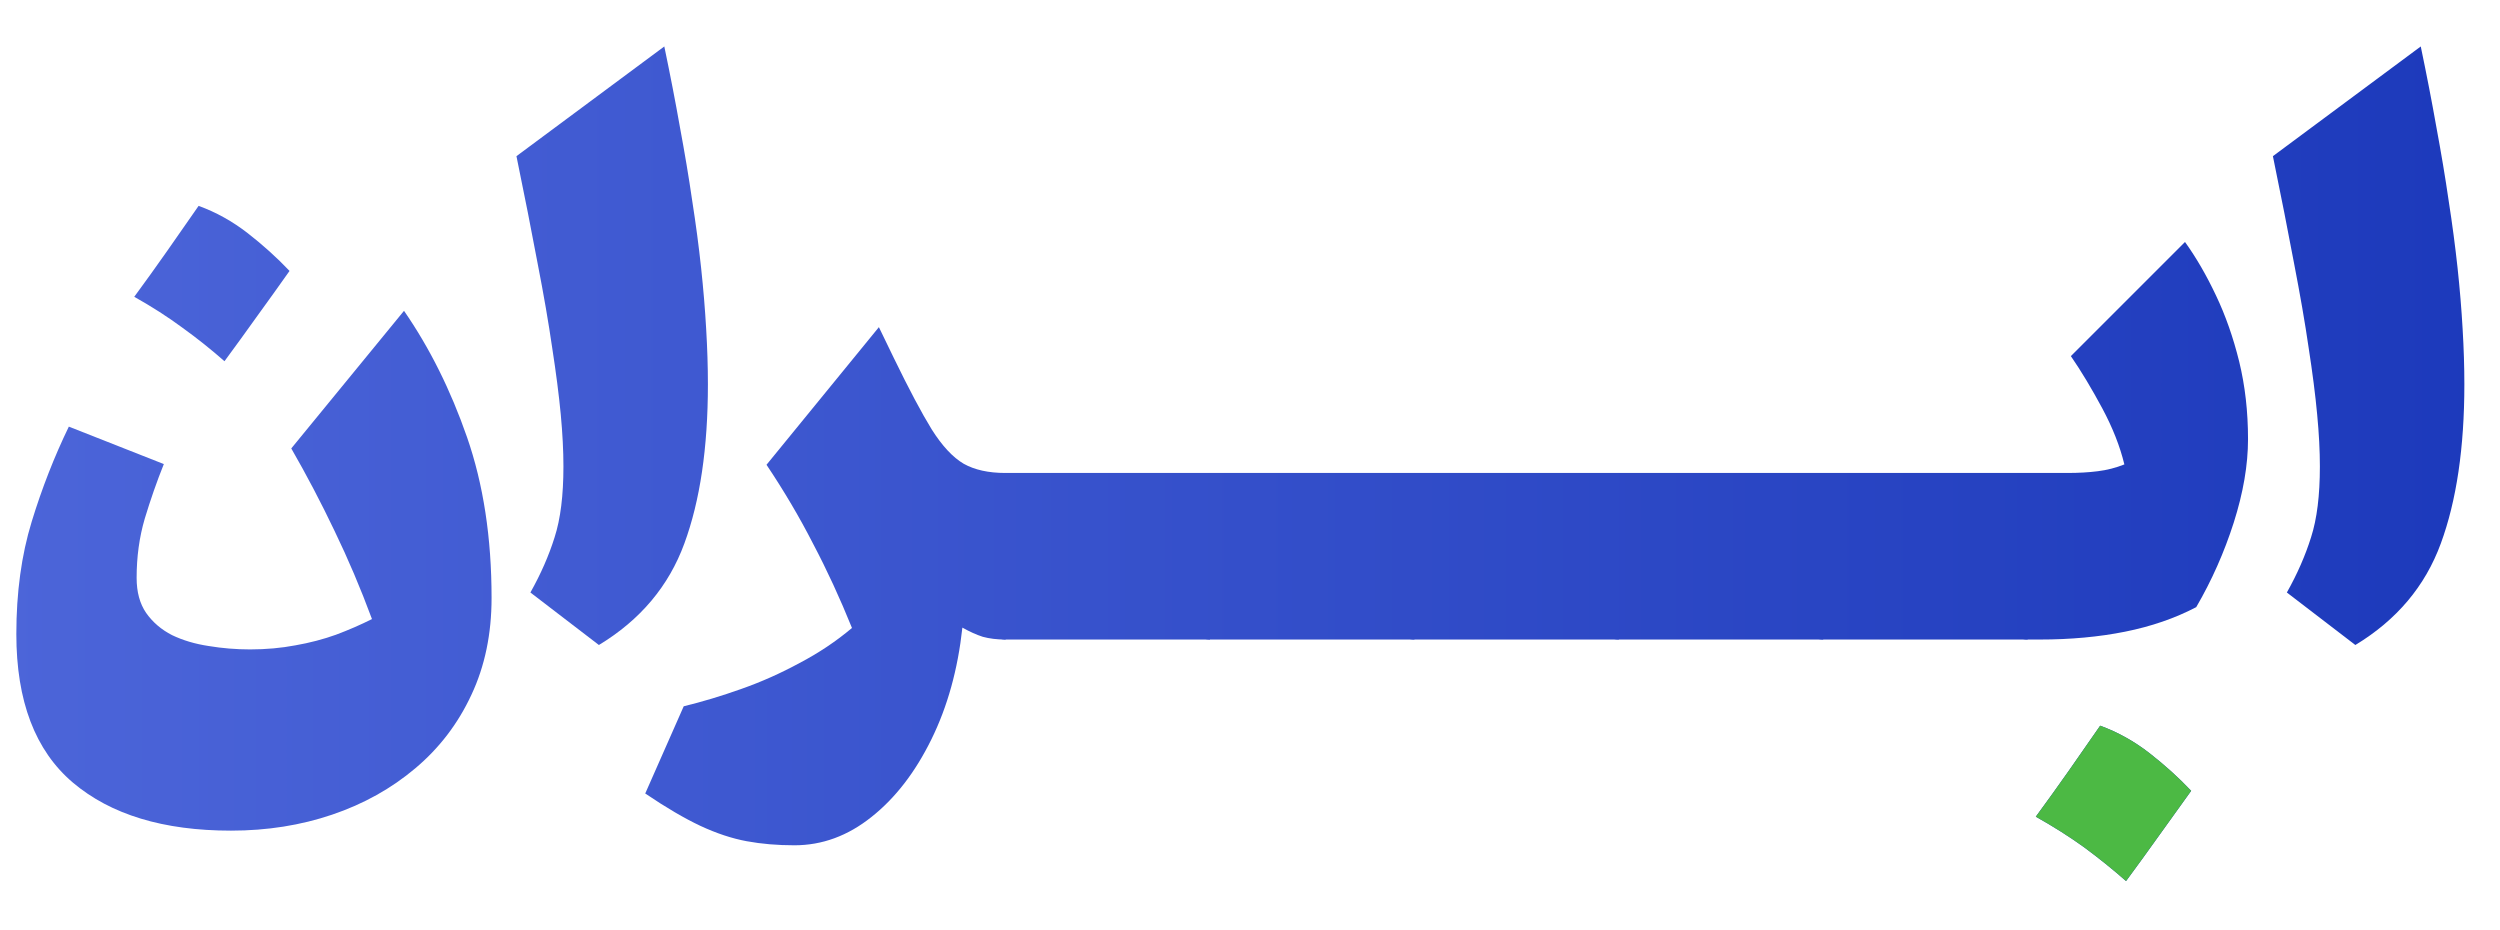 <svg width="43" height="16" viewBox="0 0 43 16" fill="none" xmlns="http://www.w3.org/2000/svg">
  <path
    d="M6.398 10.648C6.203 10.121 5.988 9.615 5.754 9.131C5.523 8.646 5.275 8.174 5.01 7.713L6.949 5.346C7.391 5.986 7.752 6.711 8.033 7.52C8.314 8.328 8.455 9.25 8.455 10.285C8.455 10.902 8.34 11.457 8.109 11.949C7.879 12.445 7.557 12.867 7.143 13.215C6.732 13.562 6.256 13.828 5.713 14.012C5.174 14.195 4.594 14.287 3.973 14.287C2.812 14.287 1.906 14.012 1.254 13.461C0.605 12.91 0.281 12.059 0.281 10.906C0.281 10.191 0.369 9.547 0.545 8.973C0.721 8.398 0.934 7.854 1.184 7.338L2.818 7.982C2.697 8.283 2.588 8.596 2.49 8.92C2.396 9.24 2.35 9.58 2.35 9.939C2.35 10.182 2.404 10.383 2.514 10.543C2.627 10.703 2.775 10.83 2.959 10.924C3.146 11.014 3.355 11.076 3.586 11.111C3.82 11.15 4.059 11.17 4.301 11.17C4.578 11.17 4.838 11.146 5.08 11.1C5.326 11.057 5.559 10.996 5.777 10.918C5.996 10.836 6.203 10.746 6.398 10.648ZM3.416 3.541C3.717 3.65 3.998 3.807 4.26 4.01C4.521 4.213 4.762 4.43 4.98 4.66C4.801 4.914 4.617 5.17 4.43 5.428C4.246 5.686 4.057 5.947 3.861 6.213C3.635 6.014 3.395 5.822 3.141 5.639C2.887 5.451 2.609 5.273 2.309 5.105C2.504 4.84 2.693 4.576 2.877 4.314C3.061 4.053 3.24 3.795 3.416 3.541Z"
    fill="url(#paint0_linear_2_18)" />
  <path
    d="M11.426 0.799C11.527 1.283 11.617 1.746 11.695 2.188C11.777 2.629 11.848 3.051 11.906 3.453C11.969 3.855 12.02 4.24 12.059 4.607C12.098 4.971 12.127 5.32 12.146 5.656C12.166 5.988 12.176 6.307 12.176 6.611C12.176 7.701 12.041 8.613 11.771 9.348C11.502 10.082 11.012 10.664 10.301 11.094L9.123 10.191C9.303 9.871 9.441 9.555 9.539 9.242C9.641 8.926 9.691 8.52 9.691 8.023C9.691 7.758 9.676 7.459 9.645 7.127C9.613 6.791 9.564 6.41 9.498 5.984C9.436 5.555 9.352 5.068 9.246 4.525C9.145 3.982 9.023 3.369 8.883 2.686L11.426 0.799Z"
    fill="url(#paint1_linear_2_18)" />
  <path
    d="M15.117 5.627L15.375 6.16C15.633 6.691 15.85 7.1 16.025 7.385C16.205 7.67 16.389 7.867 16.576 7.977C16.764 8.082 17.002 8.135 17.291 8.135H17.297V11H17.291C17.146 11 17.018 10.984 16.904 10.953C16.795 10.918 16.678 10.865 16.553 10.795C16.475 11.514 16.297 12.154 16.02 12.717C15.742 13.283 15.398 13.729 14.988 14.053C14.582 14.377 14.141 14.539 13.664 14.539C13.371 14.539 13.098 14.516 12.844 14.469C12.59 14.422 12.324 14.334 12.047 14.205C11.773 14.076 11.457 13.891 11.098 13.648L11.76 12.148C12.08 12.07 12.41 11.971 12.75 11.85C13.094 11.729 13.428 11.58 13.752 11.404C14.08 11.232 14.381 11.031 14.654 10.801C14.447 10.289 14.225 9.807 13.986 9.354C13.752 8.896 13.484 8.443 13.184 7.994L15.117 5.627Z"
    fill="url(#paint2_linear_2_18)" />
  <path
    d="M17.297 8.135H20.812V11H17.297C17.203 11 17.133 10.967 17.086 10.9C17.039 10.834 17.016 10.703 17.016 10.508V8.627C17.016 8.432 17.039 8.301 17.086 8.234C17.133 8.168 17.203 8.135 17.297 8.135Z"
    fill="url(#paint3_linear_2_18)" />
  <path
    d="M20.812 8.135H24.328V11H20.812C20.719 11 20.648 10.967 20.602 10.9C20.555 10.834 20.531 10.703 20.531 10.508V8.627C20.531 8.432 20.555 8.301 20.602 8.234C20.648 8.168 20.719 8.135 20.812 8.135Z"
    fill="url(#paint4_linear_2_18)" />
  <path
    d="M24.328 8.135H27.844V11H24.328C24.234 11 24.164 10.967 24.117 10.9C24.07 10.834 24.047 10.703 24.047 10.508V8.627C24.047 8.432 24.07 8.301 24.117 8.234C24.164 8.168 24.234 8.135 24.328 8.135Z"
    fill="url(#paint5_linear_2_18)" />
  <path
    d="M27.844 8.135H31.359V11H27.844C27.75 11 27.68 10.967 27.633 10.9C27.586 10.834 27.562 10.703 27.562 10.508V8.627C27.562 8.432 27.586 8.301 27.633 8.234C27.68 8.168 27.75 8.135 27.844 8.135Z"
    fill="url(#paint6_linear_2_18)" />
  <path
    d="M31.359 8.135H34.875V11H31.359C31.266 11 31.195 10.967 31.148 10.9C31.102 10.834 31.078 10.703 31.078 10.508V8.627C31.078 8.432 31.102 8.301 31.148 8.234C31.195 8.168 31.266 8.135 31.359 8.135Z"
    fill="url(#paint7_linear_2_18)" />
  <path
    d="M34.875 11C34.781 11 34.711 10.967 34.664 10.9C34.617 10.834 34.594 10.703 34.594 10.508V8.627C34.594 8.432 34.617 8.301 34.664 8.234C34.711 8.168 34.781 8.135 34.875 8.135H35.555C35.754 8.135 35.93 8.125 36.082 8.105C36.238 8.086 36.391 8.047 36.539 7.988C36.465 7.68 36.338 7.357 36.158 7.021C35.978 6.686 35.799 6.387 35.619 6.125L37.582 4.162C37.773 4.428 37.951 4.734 38.115 5.082C38.279 5.426 38.412 5.805 38.514 6.219C38.615 6.633 38.666 7.078 38.666 7.555C38.666 7.996 38.584 8.475 38.42 8.99C38.256 9.502 38.041 9.986 37.775 10.443C37.408 10.635 37 10.775 36.551 10.865C36.102 10.955 35.613 11 35.086 11H34.875Z"
    fill="url(#paint8_linear_2_18)" />
  <path
    d="M41.637 0.799C41.738 1.283 41.828 1.746 41.906 2.188C41.988 2.629 42.059 3.051 42.117 3.453C42.18 3.855 42.23 4.24 42.27 4.607C42.309 4.971 42.338 5.32 42.357 5.656C42.377 5.988 42.387 6.307 42.387 6.611C42.387 7.701 42.252 8.613 41.982 9.348C41.713 10.082 41.223 10.664 40.512 11.094L39.334 10.191C39.514 9.871 39.652 9.555 39.75 9.242C39.852 8.926 39.902 8.52 39.902 8.023C39.902 7.758 39.887 7.459 39.855 7.127C39.824 6.791 39.775 6.41 39.709 5.984C39.647 5.555 39.562 5.068 39.457 4.525C39.355 3.982 39.234 3.369 39.094 2.686L41.637 0.799Z"
    fill="url(#paint9_linear_2_18)" />
  <path
    d="M36.967 12.951C36.705 12.748 36.424 12.592 36.123 12.482C35.947 12.736 35.768 12.994 35.584 13.256C35.4 13.518 35.211 13.781 35.016 14.047C35.316 14.215 35.594 14.391 35.848 14.574C36.102 14.762 36.342 14.955 36.568 15.154C36.764 14.889 36.953 14.627 37.137 14.369C37.324 14.111 37.508 13.855 37.688 13.602C37.469 13.371 37.228 13.154 36.967 12.951Z"
    fill="url(#paint10_linear_2_18)" />
  <path
    d="M36.967 12.951C36.705 12.748 36.424 12.592 36.123 12.482C35.947 12.736 35.768 12.994 35.584 13.256C35.4 13.518 35.211 13.781 35.016 14.047C35.316 14.215 35.594 14.391 35.848 14.574C36.102 14.762 36.342 14.955 36.568 15.154C36.764 14.889 36.953 14.627 37.137 14.369C37.324 14.111 37.508 13.855 37.688 13.602C37.469 13.371 37.228 13.154 36.967 12.951Z"
    fill="#4CB944" />
  <defs>
    <linearGradient id="paint0_linear_2_18" x1="-2.77267e-09" y1="7" x2="43" y2="7"
      gradientUnits="userSpaceOnUse">
      <stop stop-color="#4C65D9" />
      <stop offset="1" stop-color="#1C39BB" />
    </linearGradient>
    <linearGradient id="paint1_linear_2_18" x1="-2.77267e-09" y1="7" x2="43" y2="7"
      gradientUnits="userSpaceOnUse">
      <stop stop-color="#4C65D9" />
      <stop offset="1" stop-color="#1C39BB" />
    </linearGradient>
    <linearGradient id="paint2_linear_2_18" x1="-2.77267e-09" y1="7" x2="43" y2="7"
      gradientUnits="userSpaceOnUse">
      <stop stop-color="#4C65D9" />
      <stop offset="1" stop-color="#1C39BB" />
    </linearGradient>
    <linearGradient id="paint3_linear_2_18" x1="-2.77267e-09" y1="7" x2="43" y2="7"
      gradientUnits="userSpaceOnUse">
      <stop stop-color="#4C65D9" />
      <stop offset="1" stop-color="#1C39BB" />
    </linearGradient>
    <linearGradient id="paint4_linear_2_18" x1="-2.77267e-09" y1="7" x2="43" y2="7"
      gradientUnits="userSpaceOnUse">
      <stop stop-color="#4C65D9" />
      <stop offset="1" stop-color="#1C39BB" />
    </linearGradient>
    <linearGradient id="paint5_linear_2_18" x1="-2.77267e-09" y1="7" x2="43" y2="7"
      gradientUnits="userSpaceOnUse">
      <stop stop-color="#4C65D9" />
      <stop offset="1" stop-color="#1C39BB" />
    </linearGradient>
    <linearGradient id="paint6_linear_2_18" x1="-2.77267e-09" y1="7" x2="43" y2="7"
      gradientUnits="userSpaceOnUse">
      <stop stop-color="#4C65D9" />
      <stop offset="1" stop-color="#1C39BB" />
    </linearGradient>
    <linearGradient id="paint7_linear_2_18" x1="-2.77267e-09" y1="7" x2="43" y2="7"
      gradientUnits="userSpaceOnUse">
      <stop stop-color="#4C65D9" />
      <stop offset="1" stop-color="#1C39BB" />
    </linearGradient>
    <linearGradient id="paint8_linear_2_18" x1="-2.77267e-09" y1="7" x2="43" y2="7"
      gradientUnits="userSpaceOnUse">
      <stop stop-color="#4C65D9" />
      <stop offset="1" stop-color="#1C39BB" />
    </linearGradient>
    <linearGradient id="paint9_linear_2_18" x1="-2.77267e-09" y1="7" x2="43" y2="7"
      gradientUnits="userSpaceOnUse">
      <stop stop-color="#4C65D9" />
      <stop offset="1" stop-color="#1C39BB" />
    </linearGradient>
    <linearGradient id="paint10_linear_2_18" x1="-2.77267e-09" y1="7" x2="43" y2="7"
      gradientUnits="userSpaceOnUse">
      <stop stop-color="#4C65D9" />
      <stop offset="1" stop-color="#1C39BB" />
    </linearGradient>
  </defs>
</svg>